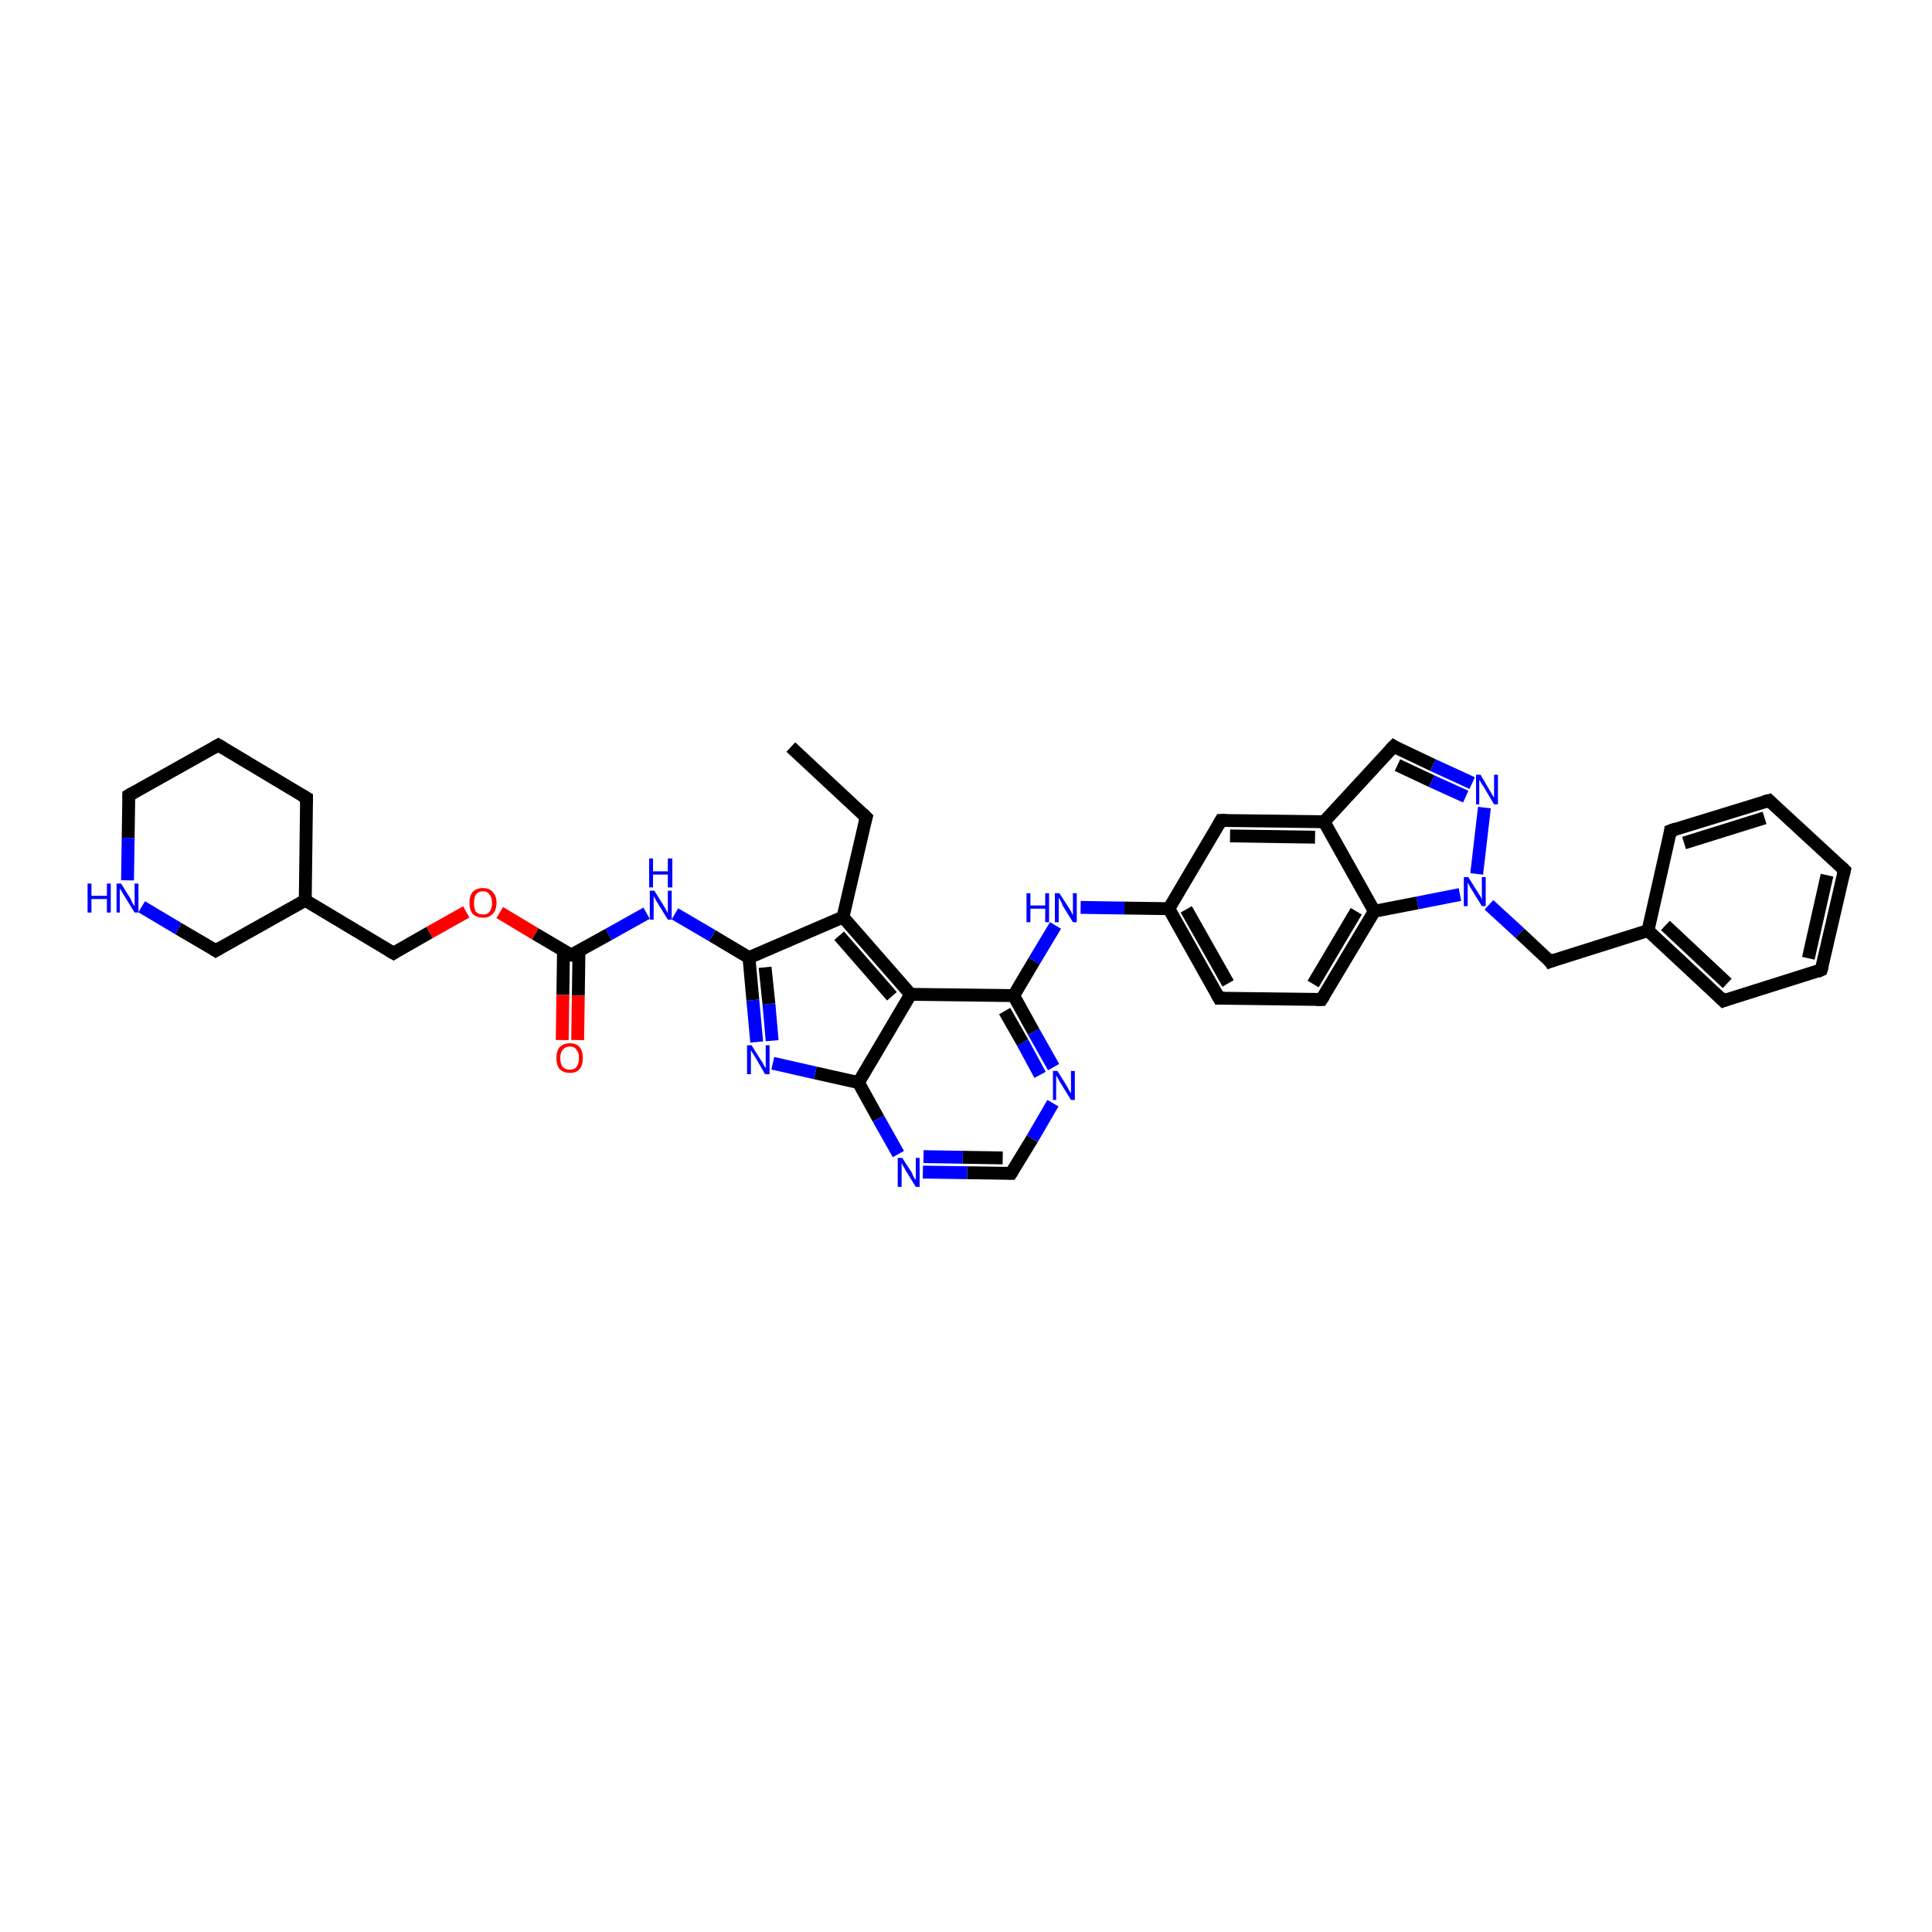 <?xml version='1.0' encoding='iso-8859-1'?>
<svg version='1.1' baseProfile='full'
              xmlns='http://www.w3.org/2000/svg'
                      xmlns:rdkit='http://www.rdkit.org/xml'
                      xmlns:xlink='http://www.w3.org/1999/xlink'
                  xml:space='preserve'
width='300px' height='300px' viewBox='0 0 300 300'>
<!-- END OF HEADER -->
<rect style='opacity:1.0;fill:#FFFFFF;stroke:none' width='300.0' height='300.0' x='0.0' y='0.0'> </rect>
<path class='bond-0 atom-0 atom-1' d='M 122.8,116.0 L 134.5,126.9' style='fill:none;fill-rule:evenodd;stroke:#000000;stroke-width:2.0px;stroke-linecap:butt;stroke-linejoin:miter;stroke-opacity:1' />
<path class='bond-1 atom-1 atom-2' d='M 134.5,126.9 L 130.9,142.4' style='fill:none;fill-rule:evenodd;stroke:#000000;stroke-width:2.0px;stroke-linecap:butt;stroke-linejoin:miter;stroke-opacity:1' />
<path class='bond-2 atom-2 atom-3' d='M 130.9,142.4 L 141.4,154.4' style='fill:none;fill-rule:evenodd;stroke:#000000;stroke-width:2.0px;stroke-linecap:butt;stroke-linejoin:miter;stroke-opacity:1' />
<path class='bond-2 atom-2 atom-3' d='M 130.3,145.3 L 138.5,154.7' style='fill:none;fill-rule:evenodd;stroke:#000000;stroke-width:2.0px;stroke-linecap:butt;stroke-linejoin:miter;stroke-opacity:1' />
<path class='bond-3 atom-3 atom-4' d='M 141.4,154.4 L 133.3,168.1' style='fill:none;fill-rule:evenodd;stroke:#000000;stroke-width:2.0px;stroke-linecap:butt;stroke-linejoin:miter;stroke-opacity:1' />
<path class='bond-4 atom-4 atom-5' d='M 133.3,168.1 L 126.6,166.6' style='fill:none;fill-rule:evenodd;stroke:#000000;stroke-width:2.0px;stroke-linecap:butt;stroke-linejoin:miter;stroke-opacity:1' />
<path class='bond-4 atom-4 atom-5' d='M 126.6,166.6 L 120.0,165.1' style='fill:none;fill-rule:evenodd;stroke:#0000FF;stroke-width:2.0px;stroke-linecap:butt;stroke-linejoin:miter;stroke-opacity:1' />
<path class='bond-5 atom-5 atom-6' d='M 117.5,161.8 L 116.9,155.3' style='fill:none;fill-rule:evenodd;stroke:#0000FF;stroke-width:2.0px;stroke-linecap:butt;stroke-linejoin:miter;stroke-opacity:1' />
<path class='bond-5 atom-5 atom-6' d='M 116.9,155.3 L 116.3,148.7' style='fill:none;fill-rule:evenodd;stroke:#000000;stroke-width:2.0px;stroke-linecap:butt;stroke-linejoin:miter;stroke-opacity:1' />
<path class='bond-5 atom-5 atom-6' d='M 119.9,161.6 L 119.4,155.9' style='fill:none;fill-rule:evenodd;stroke:#0000FF;stroke-width:2.0px;stroke-linecap:butt;stroke-linejoin:miter;stroke-opacity:1' />
<path class='bond-5 atom-5 atom-6' d='M 119.4,155.9 L 118.8,150.2' style='fill:none;fill-rule:evenodd;stroke:#000000;stroke-width:2.0px;stroke-linecap:butt;stroke-linejoin:miter;stroke-opacity:1' />
<path class='bond-6 atom-6 atom-7' d='M 116.3,148.7 L 110.6,145.3' style='fill:none;fill-rule:evenodd;stroke:#000000;stroke-width:2.0px;stroke-linecap:butt;stroke-linejoin:miter;stroke-opacity:1' />
<path class='bond-6 atom-6 atom-7' d='M 110.6,145.3 L 104.8,141.9' style='fill:none;fill-rule:evenodd;stroke:#0000FF;stroke-width:2.0px;stroke-linecap:butt;stroke-linejoin:miter;stroke-opacity:1' />
<path class='bond-7 atom-7 atom-8' d='M 100.4,141.8 L 94.5,145.1' style='fill:none;fill-rule:evenodd;stroke:#0000FF;stroke-width:2.0px;stroke-linecap:butt;stroke-linejoin:miter;stroke-opacity:1' />
<path class='bond-7 atom-7 atom-8' d='M 94.5,145.1 L 88.7,148.3' style='fill:none;fill-rule:evenodd;stroke:#000000;stroke-width:2.0px;stroke-linecap:butt;stroke-linejoin:miter;stroke-opacity:1' />
<path class='bond-8 atom-8 atom-9' d='M 87.5,147.6 L 87.4,154.5' style='fill:none;fill-rule:evenodd;stroke:#000000;stroke-width:2.0px;stroke-linecap:butt;stroke-linejoin:miter;stroke-opacity:1' />
<path class='bond-8 atom-8 atom-9' d='M 87.4,154.5 L 87.3,161.5' style='fill:none;fill-rule:evenodd;stroke:#FF0000;stroke-width:2.0px;stroke-linecap:butt;stroke-linejoin:miter;stroke-opacity:1' />
<path class='bond-8 atom-8 atom-9' d='M 89.9,147.7 L 89.8,154.6' style='fill:none;fill-rule:evenodd;stroke:#000000;stroke-width:2.0px;stroke-linecap:butt;stroke-linejoin:miter;stroke-opacity:1' />
<path class='bond-8 atom-8 atom-9' d='M 89.8,154.6 L 89.7,161.5' style='fill:none;fill-rule:evenodd;stroke:#FF0000;stroke-width:2.0px;stroke-linecap:butt;stroke-linejoin:miter;stroke-opacity:1' />
<path class='bond-9 atom-8 atom-10' d='M 88.7,148.3 L 83.1,145.0' style='fill:none;fill-rule:evenodd;stroke:#000000;stroke-width:2.0px;stroke-linecap:butt;stroke-linejoin:miter;stroke-opacity:1' />
<path class='bond-9 atom-8 atom-10' d='M 83.1,145.0 L 77.6,141.7' style='fill:none;fill-rule:evenodd;stroke:#FF0000;stroke-width:2.0px;stroke-linecap:butt;stroke-linejoin:miter;stroke-opacity:1' />
<path class='bond-10 atom-10 atom-11' d='M 72.4,141.6 L 66.7,144.8' style='fill:none;fill-rule:evenodd;stroke:#FF0000;stroke-width:2.0px;stroke-linecap:butt;stroke-linejoin:miter;stroke-opacity:1' />
<path class='bond-10 atom-10 atom-11' d='M 66.7,144.8 L 61.1,148.0' style='fill:none;fill-rule:evenodd;stroke:#000000;stroke-width:2.0px;stroke-linecap:butt;stroke-linejoin:miter;stroke-opacity:1' />
<path class='bond-11 atom-11 atom-12' d='M 61.1,148.0 L 47.4,139.8' style='fill:none;fill-rule:evenodd;stroke:#000000;stroke-width:2.0px;stroke-linecap:butt;stroke-linejoin:miter;stroke-opacity:1' />
<path class='bond-12 atom-12 atom-13' d='M 47.4,139.8 L 47.6,123.9' style='fill:none;fill-rule:evenodd;stroke:#000000;stroke-width:2.0px;stroke-linecap:butt;stroke-linejoin:miter;stroke-opacity:1' />
<path class='bond-13 atom-13 atom-14' d='M 47.6,123.9 L 33.9,115.7' style='fill:none;fill-rule:evenodd;stroke:#000000;stroke-width:2.0px;stroke-linecap:butt;stroke-linejoin:miter;stroke-opacity:1' />
<path class='bond-14 atom-14 atom-15' d='M 33.9,115.7 L 20.0,123.5' style='fill:none;fill-rule:evenodd;stroke:#000000;stroke-width:2.0px;stroke-linecap:butt;stroke-linejoin:miter;stroke-opacity:1' />
<path class='bond-15 atom-15 atom-16' d='M 20.0,123.5 L 19.9,130.1' style='fill:none;fill-rule:evenodd;stroke:#000000;stroke-width:2.0px;stroke-linecap:butt;stroke-linejoin:miter;stroke-opacity:1' />
<path class='bond-15 atom-15 atom-16' d='M 19.9,130.1 L 19.8,136.7' style='fill:none;fill-rule:evenodd;stroke:#0000FF;stroke-width:2.0px;stroke-linecap:butt;stroke-linejoin:miter;stroke-opacity:1' />
<path class='bond-16 atom-16 atom-17' d='M 22.0,140.8 L 27.7,144.2' style='fill:none;fill-rule:evenodd;stroke:#0000FF;stroke-width:2.0px;stroke-linecap:butt;stroke-linejoin:miter;stroke-opacity:1' />
<path class='bond-16 atom-16 atom-17' d='M 27.7,144.2 L 33.5,147.6' style='fill:none;fill-rule:evenodd;stroke:#000000;stroke-width:2.0px;stroke-linecap:butt;stroke-linejoin:miter;stroke-opacity:1' />
<path class='bond-17 atom-4 atom-18' d='M 133.3,168.1 L 136.4,173.7' style='fill:none;fill-rule:evenodd;stroke:#000000;stroke-width:2.0px;stroke-linecap:butt;stroke-linejoin:miter;stroke-opacity:1' />
<path class='bond-17 atom-4 atom-18' d='M 136.4,173.7 L 139.5,179.2' style='fill:none;fill-rule:evenodd;stroke:#0000FF;stroke-width:2.0px;stroke-linecap:butt;stroke-linejoin:miter;stroke-opacity:1' />
<path class='bond-18 atom-18 atom-19' d='M 143.3,182.0 L 150.2,182.1' style='fill:none;fill-rule:evenodd;stroke:#0000FF;stroke-width:2.0px;stroke-linecap:butt;stroke-linejoin:miter;stroke-opacity:1' />
<path class='bond-18 atom-18 atom-19' d='M 150.2,182.1 L 157.0,182.2' style='fill:none;fill-rule:evenodd;stroke:#000000;stroke-width:2.0px;stroke-linecap:butt;stroke-linejoin:miter;stroke-opacity:1' />
<path class='bond-18 atom-18 atom-19' d='M 143.4,179.6 L 149.5,179.7' style='fill:none;fill-rule:evenodd;stroke:#0000FF;stroke-width:2.0px;stroke-linecap:butt;stroke-linejoin:miter;stroke-opacity:1' />
<path class='bond-18 atom-18 atom-19' d='M 149.5,179.7 L 155.7,179.8' style='fill:none;fill-rule:evenodd;stroke:#000000;stroke-width:2.0px;stroke-linecap:butt;stroke-linejoin:miter;stroke-opacity:1' />
<path class='bond-19 atom-19 atom-20' d='M 157.0,182.2 L 160.3,176.8' style='fill:none;fill-rule:evenodd;stroke:#000000;stroke-width:2.0px;stroke-linecap:butt;stroke-linejoin:miter;stroke-opacity:1' />
<path class='bond-19 atom-19 atom-20' d='M 160.3,176.8 L 163.5,171.3' style='fill:none;fill-rule:evenodd;stroke:#0000FF;stroke-width:2.0px;stroke-linecap:butt;stroke-linejoin:miter;stroke-opacity:1' />
<path class='bond-20 atom-20 atom-21' d='M 163.6,165.7 L 160.5,160.2' style='fill:none;fill-rule:evenodd;stroke:#0000FF;stroke-width:2.0px;stroke-linecap:butt;stroke-linejoin:miter;stroke-opacity:1' />
<path class='bond-20 atom-20 atom-21' d='M 160.5,160.2 L 157.4,154.6' style='fill:none;fill-rule:evenodd;stroke:#000000;stroke-width:2.0px;stroke-linecap:butt;stroke-linejoin:miter;stroke-opacity:1' />
<path class='bond-20 atom-20 atom-21' d='M 161.5,166.9 L 158.8,161.9' style='fill:none;fill-rule:evenodd;stroke:#0000FF;stroke-width:2.0px;stroke-linecap:butt;stroke-linejoin:miter;stroke-opacity:1' />
<path class='bond-20 atom-20 atom-21' d='M 158.8,161.9 L 156.0,157.0' style='fill:none;fill-rule:evenodd;stroke:#000000;stroke-width:2.0px;stroke-linecap:butt;stroke-linejoin:miter;stroke-opacity:1' />
<path class='bond-21 atom-21 atom-22' d='M 157.4,154.6 L 160.6,149.2' style='fill:none;fill-rule:evenodd;stroke:#000000;stroke-width:2.0px;stroke-linecap:butt;stroke-linejoin:miter;stroke-opacity:1' />
<path class='bond-21 atom-21 atom-22' d='M 160.6,149.2 L 163.9,143.7' style='fill:none;fill-rule:evenodd;stroke:#0000FF;stroke-width:2.0px;stroke-linecap:butt;stroke-linejoin:miter;stroke-opacity:1' />
<path class='bond-22 atom-22 atom-23' d='M 167.8,140.9 L 174.6,141.0' style='fill:none;fill-rule:evenodd;stroke:#0000FF;stroke-width:2.0px;stroke-linecap:butt;stroke-linejoin:miter;stroke-opacity:1' />
<path class='bond-22 atom-22 atom-23' d='M 174.6,141.0 L 181.5,141.1' style='fill:none;fill-rule:evenodd;stroke:#000000;stroke-width:2.0px;stroke-linecap:butt;stroke-linejoin:miter;stroke-opacity:1' />
<path class='bond-23 atom-23 atom-24' d='M 181.5,141.1 L 189.3,155.0' style='fill:none;fill-rule:evenodd;stroke:#000000;stroke-width:2.0px;stroke-linecap:butt;stroke-linejoin:miter;stroke-opacity:1' />
<path class='bond-23 atom-23 atom-24' d='M 184.2,141.2 L 190.7,152.7' style='fill:none;fill-rule:evenodd;stroke:#000000;stroke-width:2.0px;stroke-linecap:butt;stroke-linejoin:miter;stroke-opacity:1' />
<path class='bond-24 atom-24 atom-25' d='M 189.3,155.0 L 205.2,155.2' style='fill:none;fill-rule:evenodd;stroke:#000000;stroke-width:2.0px;stroke-linecap:butt;stroke-linejoin:miter;stroke-opacity:1' />
<path class='bond-25 atom-25 atom-26' d='M 205.2,155.2 L 213.4,141.5' style='fill:none;fill-rule:evenodd;stroke:#000000;stroke-width:2.0px;stroke-linecap:butt;stroke-linejoin:miter;stroke-opacity:1' />
<path class='bond-25 atom-25 atom-26' d='M 203.9,152.8 L 210.6,141.5' style='fill:none;fill-rule:evenodd;stroke:#000000;stroke-width:2.0px;stroke-linecap:butt;stroke-linejoin:miter;stroke-opacity:1' />
<path class='bond-26 atom-26 atom-27' d='M 213.4,141.5 L 220.1,140.2' style='fill:none;fill-rule:evenodd;stroke:#000000;stroke-width:2.0px;stroke-linecap:butt;stroke-linejoin:miter;stroke-opacity:1' />
<path class='bond-26 atom-26 atom-27' d='M 220.1,140.2 L 226.7,138.9' style='fill:none;fill-rule:evenodd;stroke:#0000FF;stroke-width:2.0px;stroke-linecap:butt;stroke-linejoin:miter;stroke-opacity:1' />
<path class='bond-27 atom-27 atom-28' d='M 231.2,140.5 L 236.0,144.9' style='fill:none;fill-rule:evenodd;stroke:#0000FF;stroke-width:2.0px;stroke-linecap:butt;stroke-linejoin:miter;stroke-opacity:1' />
<path class='bond-27 atom-27 atom-28' d='M 236.0,144.9 L 240.7,149.3' style='fill:none;fill-rule:evenodd;stroke:#000000;stroke-width:2.0px;stroke-linecap:butt;stroke-linejoin:miter;stroke-opacity:1' />
<path class='bond-28 atom-28 atom-29' d='M 240.7,149.3 L 255.9,144.5' style='fill:none;fill-rule:evenodd;stroke:#000000;stroke-width:2.0px;stroke-linecap:butt;stroke-linejoin:miter;stroke-opacity:1' />
<path class='bond-29 atom-29 atom-30' d='M 255.9,144.5 L 267.6,155.4' style='fill:none;fill-rule:evenodd;stroke:#000000;stroke-width:2.0px;stroke-linecap:butt;stroke-linejoin:miter;stroke-opacity:1' />
<path class='bond-29 atom-29 atom-30' d='M 258.6,143.7 L 268.2,152.7' style='fill:none;fill-rule:evenodd;stroke:#000000;stroke-width:2.0px;stroke-linecap:butt;stroke-linejoin:miter;stroke-opacity:1' />
<path class='bond-30 atom-30 atom-31' d='M 267.6,155.4 L 282.8,150.6' style='fill:none;fill-rule:evenodd;stroke:#000000;stroke-width:2.0px;stroke-linecap:butt;stroke-linejoin:miter;stroke-opacity:1' />
<path class='bond-31 atom-31 atom-32' d='M 282.8,150.6 L 286.4,135.1' style='fill:none;fill-rule:evenodd;stroke:#000000;stroke-width:2.0px;stroke-linecap:butt;stroke-linejoin:miter;stroke-opacity:1' />
<path class='bond-31 atom-31 atom-32' d='M 280.8,148.8 L 283.7,135.9' style='fill:none;fill-rule:evenodd;stroke:#000000;stroke-width:2.0px;stroke-linecap:butt;stroke-linejoin:miter;stroke-opacity:1' />
<path class='bond-32 atom-32 atom-33' d='M 286.4,135.1 L 274.7,124.3' style='fill:none;fill-rule:evenodd;stroke:#000000;stroke-width:2.0px;stroke-linecap:butt;stroke-linejoin:miter;stroke-opacity:1' />
<path class='bond-33 atom-33 atom-34' d='M 274.7,124.3 L 259.4,129.0' style='fill:none;fill-rule:evenodd;stroke:#000000;stroke-width:2.0px;stroke-linecap:butt;stroke-linejoin:miter;stroke-opacity:1' />
<path class='bond-33 atom-33 atom-34' d='M 274.0,127.0 L 261.5,130.9' style='fill:none;fill-rule:evenodd;stroke:#000000;stroke-width:2.0px;stroke-linecap:butt;stroke-linejoin:miter;stroke-opacity:1' />
<path class='bond-34 atom-27 atom-35' d='M 229.3,135.7 L 230.5,125.4' style='fill:none;fill-rule:evenodd;stroke:#0000FF;stroke-width:2.0px;stroke-linecap:butt;stroke-linejoin:miter;stroke-opacity:1' />
<path class='bond-35 atom-35 atom-36' d='M 228.6,121.6 L 222.5,118.8' style='fill:none;fill-rule:evenodd;stroke:#0000FF;stroke-width:2.0px;stroke-linecap:butt;stroke-linejoin:miter;stroke-opacity:1' />
<path class='bond-35 atom-35 atom-36' d='M 222.5,118.8 L 216.4,115.9' style='fill:none;fill-rule:evenodd;stroke:#000000;stroke-width:2.0px;stroke-linecap:butt;stroke-linejoin:miter;stroke-opacity:1' />
<path class='bond-35 atom-35 atom-36' d='M 227.6,123.7 L 222.3,121.3' style='fill:none;fill-rule:evenodd;stroke:#0000FF;stroke-width:2.0px;stroke-linecap:butt;stroke-linejoin:miter;stroke-opacity:1' />
<path class='bond-35 atom-35 atom-36' d='M 222.3,121.3 L 217.0,118.8' style='fill:none;fill-rule:evenodd;stroke:#000000;stroke-width:2.0px;stroke-linecap:butt;stroke-linejoin:miter;stroke-opacity:1' />
<path class='bond-36 atom-36 atom-37' d='M 216.4,115.9 L 205.6,127.6' style='fill:none;fill-rule:evenodd;stroke:#000000;stroke-width:2.0px;stroke-linecap:butt;stroke-linejoin:miter;stroke-opacity:1' />
<path class='bond-37 atom-37 atom-38' d='M 205.6,127.6 L 189.6,127.4' style='fill:none;fill-rule:evenodd;stroke:#000000;stroke-width:2.0px;stroke-linecap:butt;stroke-linejoin:miter;stroke-opacity:1' />
<path class='bond-37 atom-37 atom-38' d='M 204.2,130.0 L 191.0,129.8' style='fill:none;fill-rule:evenodd;stroke:#000000;stroke-width:2.0px;stroke-linecap:butt;stroke-linejoin:miter;stroke-opacity:1' />
<path class='bond-38 atom-6 atom-2' d='M 116.3,148.7 L 130.9,142.4' style='fill:none;fill-rule:evenodd;stroke:#000000;stroke-width:2.0px;stroke-linecap:butt;stroke-linejoin:miter;stroke-opacity:1' />
<path class='bond-39 atom-17 atom-12' d='M 33.5,147.6 L 47.4,139.8' style='fill:none;fill-rule:evenodd;stroke:#000000;stroke-width:2.0px;stroke-linecap:butt;stroke-linejoin:miter;stroke-opacity:1' />
<path class='bond-40 atom-38 atom-23' d='M 189.6,127.4 L 181.5,141.1' style='fill:none;fill-rule:evenodd;stroke:#000000;stroke-width:2.0px;stroke-linecap:butt;stroke-linejoin:miter;stroke-opacity:1' />
<path class='bond-41 atom-21 atom-3' d='M 157.4,154.6 L 141.4,154.4' style='fill:none;fill-rule:evenodd;stroke:#000000;stroke-width:2.0px;stroke-linecap:butt;stroke-linejoin:miter;stroke-opacity:1' />
<path class='bond-42 atom-37 atom-26' d='M 205.6,127.6 L 213.4,141.5' style='fill:none;fill-rule:evenodd;stroke:#000000;stroke-width:2.0px;stroke-linecap:butt;stroke-linejoin:miter;stroke-opacity:1' />
<path class='bond-43 atom-34 atom-29' d='M 259.4,129.0 L 255.9,144.5' style='fill:none;fill-rule:evenodd;stroke:#000000;stroke-width:2.0px;stroke-linecap:butt;stroke-linejoin:miter;stroke-opacity:1' />
<path d='M 133.9,126.3 L 134.5,126.9 L 134.3,127.6' style='fill:none;stroke:#000000;stroke-width:2.0px;stroke-linecap:butt;stroke-linejoin:miter;stroke-opacity:1;' />
<path d='M 89.0,148.2 L 88.7,148.3 L 88.4,148.2' style='fill:none;stroke:#000000;stroke-width:2.0px;stroke-linecap:butt;stroke-linejoin:miter;stroke-opacity:1;' />
<path d='M 61.4,147.8 L 61.1,148.0 L 60.4,147.6' style='fill:none;stroke:#000000;stroke-width:2.0px;stroke-linecap:butt;stroke-linejoin:miter;stroke-opacity:1;' />
<path d='M 47.6,124.7 L 47.6,123.9 L 46.9,123.5' style='fill:none;stroke:#000000;stroke-width:2.0px;stroke-linecap:butt;stroke-linejoin:miter;stroke-opacity:1;' />
<path d='M 34.6,116.1 L 33.9,115.7 L 33.2,116.1' style='fill:none;stroke:#000000;stroke-width:2.0px;stroke-linecap:butt;stroke-linejoin:miter;stroke-opacity:1;' />
<path d='M 20.7,123.1 L 20.0,123.5 L 20.0,123.9' style='fill:none;stroke:#000000;stroke-width:2.0px;stroke-linecap:butt;stroke-linejoin:miter;stroke-opacity:1;' />
<path d='M 33.2,147.4 L 33.5,147.6 L 34.2,147.2' style='fill:none;stroke:#000000;stroke-width:2.0px;stroke-linecap:butt;stroke-linejoin:miter;stroke-opacity:1;' />
<path d='M 156.7,182.2 L 157.0,182.2 L 157.2,181.9' style='fill:none;stroke:#000000;stroke-width:2.0px;stroke-linecap:butt;stroke-linejoin:miter;stroke-opacity:1;' />
<path d='M 188.9,154.3 L 189.3,155.0 L 190.1,155.0' style='fill:none;stroke:#000000;stroke-width:2.0px;stroke-linecap:butt;stroke-linejoin:miter;stroke-opacity:1;' />
<path d='M 204.4,155.2 L 205.2,155.2 L 205.6,154.6' style='fill:none;stroke:#000000;stroke-width:2.0px;stroke-linecap:butt;stroke-linejoin:miter;stroke-opacity:1;' />
<path d='M 240.5,149.0 L 240.7,149.3 L 241.5,149.0' style='fill:none;stroke:#000000;stroke-width:2.0px;stroke-linecap:butt;stroke-linejoin:miter;stroke-opacity:1;' />
<path d='M 267.0,154.8 L 267.6,155.4 L 268.4,155.1' style='fill:none;stroke:#000000;stroke-width:2.0px;stroke-linecap:butt;stroke-linejoin:miter;stroke-opacity:1;' />
<path d='M 282.1,150.9 L 282.8,150.6 L 283.0,149.9' style='fill:none;stroke:#000000;stroke-width:2.0px;stroke-linecap:butt;stroke-linejoin:miter;stroke-opacity:1;' />
<path d='M 286.2,135.9 L 286.4,135.1 L 285.8,134.5' style='fill:none;stroke:#000000;stroke-width:2.0px;stroke-linecap:butt;stroke-linejoin:miter;stroke-opacity:1;' />
<path d='M 275.2,124.8 L 274.7,124.3 L 273.9,124.5' style='fill:none;stroke:#000000;stroke-width:2.0px;stroke-linecap:butt;stroke-linejoin:miter;stroke-opacity:1;' />
<path d='M 260.2,128.7 L 259.4,129.0 L 259.3,129.8' style='fill:none;stroke:#000000;stroke-width:2.0px;stroke-linecap:butt;stroke-linejoin:miter;stroke-opacity:1;' />
<path d='M 216.7,116.1 L 216.4,115.9 L 215.8,116.5' style='fill:none;stroke:#000000;stroke-width:2.0px;stroke-linecap:butt;stroke-linejoin:miter;stroke-opacity:1;' />
<path d='M 190.4,127.4 L 189.6,127.4 L 189.2,128.1' style='fill:none;stroke:#000000;stroke-width:2.0px;stroke-linecap:butt;stroke-linejoin:miter;stroke-opacity:1;' />
<path class='atom-5' d='M 116.7 162.3
L 118.2 164.7
Q 118.4 164.9, 118.6 165.4
Q 118.8 165.8, 118.9 165.8
L 118.9 162.3
L 119.5 162.3
L 119.5 166.8
L 118.8 166.8
L 117.3 164.2
Q 117.1 163.9, 116.9 163.6
Q 116.7 163.2, 116.6 163.1
L 116.6 166.8
L 116.0 166.8
L 116.0 162.3
L 116.7 162.3
' fill='#0000FF'/>
<path class='atom-7' d='M 101.6 138.3
L 103.1 140.7
Q 103.2 140.9, 103.5 141.4
Q 103.7 141.8, 103.7 141.8
L 103.7 138.3
L 104.3 138.3
L 104.3 142.8
L 103.7 142.8
L 102.1 140.2
Q 101.9 139.9, 101.7 139.5
Q 101.5 139.2, 101.5 139.1
L 101.5 142.8
L 100.9 142.8
L 100.9 138.3
L 101.6 138.3
' fill='#0000FF'/>
<path class='atom-7' d='M 100.8 133.3
L 101.4 133.3
L 101.4 135.3
L 103.7 135.3
L 103.7 133.3
L 104.4 133.3
L 104.4 137.8
L 103.7 137.8
L 103.7 135.8
L 101.4 135.8
L 101.4 137.8
L 100.8 137.8
L 100.8 133.3
' fill='#0000FF'/>
<path class='atom-9' d='M 86.4 164.3
Q 86.4 163.2, 86.9 162.6
Q 87.5 162.0, 88.5 162.0
Q 89.5 162.0, 90.0 162.6
Q 90.5 163.2, 90.5 164.3
Q 90.5 165.4, 90.0 166.0
Q 89.5 166.6, 88.5 166.6
Q 87.5 166.6, 86.9 166.0
Q 86.4 165.4, 86.4 164.3
M 88.5 166.1
Q 89.2 166.1, 89.5 165.7
Q 89.9 165.2, 89.9 164.3
Q 89.9 163.4, 89.5 163.0
Q 89.2 162.5, 88.5 162.5
Q 87.8 162.5, 87.4 163.0
Q 87.0 163.4, 87.0 164.3
Q 87.0 165.2, 87.4 165.7
Q 87.8 166.1, 88.5 166.1
' fill='#FF0000'/>
<path class='atom-10' d='M 72.9 140.2
Q 72.9 139.1, 73.4 138.5
Q 74.0 137.9, 75.0 137.9
Q 76.0 137.9, 76.5 138.5
Q 77.1 139.1, 77.1 140.2
Q 77.1 141.3, 76.5 141.9
Q 76.0 142.5, 75.0 142.5
Q 74.0 142.5, 73.4 141.9
Q 72.9 141.3, 72.9 140.2
M 75.0 142.0
Q 75.7 142.0, 76.0 141.6
Q 76.4 141.1, 76.4 140.2
Q 76.4 139.3, 76.0 138.9
Q 75.7 138.4, 75.0 138.4
Q 74.3 138.4, 73.9 138.9
Q 73.6 139.3, 73.6 140.2
Q 73.6 141.1, 73.9 141.6
Q 74.3 142.0, 75.0 142.0
' fill='#FF0000'/>
<path class='atom-16' d='M 13.6 137.2
L 14.2 137.2
L 14.2 139.1
L 16.6 139.1
L 16.6 137.2
L 17.2 137.2
L 17.2 141.7
L 16.6 141.7
L 16.6 139.6
L 14.2 139.6
L 14.2 141.7
L 13.6 141.7
L 13.6 137.2
' fill='#0000FF'/>
<path class='atom-16' d='M 18.8 137.2
L 20.3 139.6
Q 20.4 139.8, 20.6 140.3
Q 20.9 140.7, 20.9 140.7
L 20.9 137.2
L 21.5 137.2
L 21.5 141.7
L 20.9 141.7
L 19.3 139.1
Q 19.1 138.8, 18.9 138.4
Q 18.7 138.1, 18.6 138.0
L 18.6 141.7
L 18.1 141.7
L 18.1 137.2
L 18.8 137.2
' fill='#0000FF'/>
<path class='atom-18' d='M 140.1 179.8
L 141.6 182.1
Q 141.7 182.4, 141.9 182.8
Q 142.2 183.2, 142.2 183.3
L 142.2 179.8
L 142.8 179.8
L 142.8 184.3
L 142.2 184.3
L 140.6 181.7
Q 140.4 181.3, 140.2 181.0
Q 140.0 180.6, 140.0 180.5
L 140.0 184.3
L 139.4 184.3
L 139.4 179.8
L 140.1 179.8
' fill='#0000FF'/>
<path class='atom-20' d='M 164.2 166.3
L 165.7 168.7
Q 165.8 168.9, 166.0 169.3
Q 166.3 169.7, 166.3 169.8
L 166.3 166.3
L 166.9 166.3
L 166.9 170.8
L 166.3 170.8
L 164.7 168.2
Q 164.5 167.9, 164.3 167.5
Q 164.1 167.2, 164.0 167.0
L 164.0 170.8
L 163.5 170.8
L 163.5 166.3
L 164.2 166.3
' fill='#0000FF'/>
<path class='atom-22' d='M 159.4 138.7
L 160.0 138.7
L 160.0 140.6
L 162.3 140.6
L 162.3 138.7
L 162.9 138.7
L 162.9 143.2
L 162.3 143.2
L 162.3 141.1
L 160.0 141.1
L 160.0 143.2
L 159.4 143.2
L 159.4 138.7
' fill='#0000FF'/>
<path class='atom-22' d='M 164.5 138.7
L 166.0 141.0
Q 166.2 141.3, 166.4 141.7
Q 166.6 142.1, 166.6 142.2
L 166.6 138.7
L 167.2 138.7
L 167.2 143.2
L 166.6 143.2
L 165.0 140.6
Q 164.9 140.2, 164.7 139.9
Q 164.5 139.5, 164.4 139.4
L 164.4 143.2
L 163.8 143.2
L 163.8 138.7
L 164.5 138.7
' fill='#0000FF'/>
<path class='atom-27' d='M 228.0 136.2
L 229.5 138.6
Q 229.6 138.8, 229.9 139.2
Q 230.1 139.7, 230.1 139.7
L 230.1 136.2
L 230.7 136.2
L 230.7 140.7
L 230.1 140.7
L 228.5 138.1
Q 228.3 137.8, 228.1 137.4
Q 227.9 137.1, 227.9 137.0
L 227.9 140.7
L 227.3 140.7
L 227.3 136.2
L 228.0 136.2
' fill='#0000FF'/>
<path class='atom-35' d='M 229.9 120.3
L 231.3 122.7
Q 231.5 123.0, 231.7 123.4
Q 232.0 123.8, 232.0 123.9
L 232.0 120.3
L 232.6 120.3
L 232.6 124.9
L 232.0 124.9
L 230.4 122.2
Q 230.2 121.9, 230.0 121.6
Q 229.8 121.2, 229.7 121.1
L 229.7 124.9
L 229.2 124.9
L 229.2 120.3
L 229.9 120.3
' fill='#0000FF'/>
</svg>
